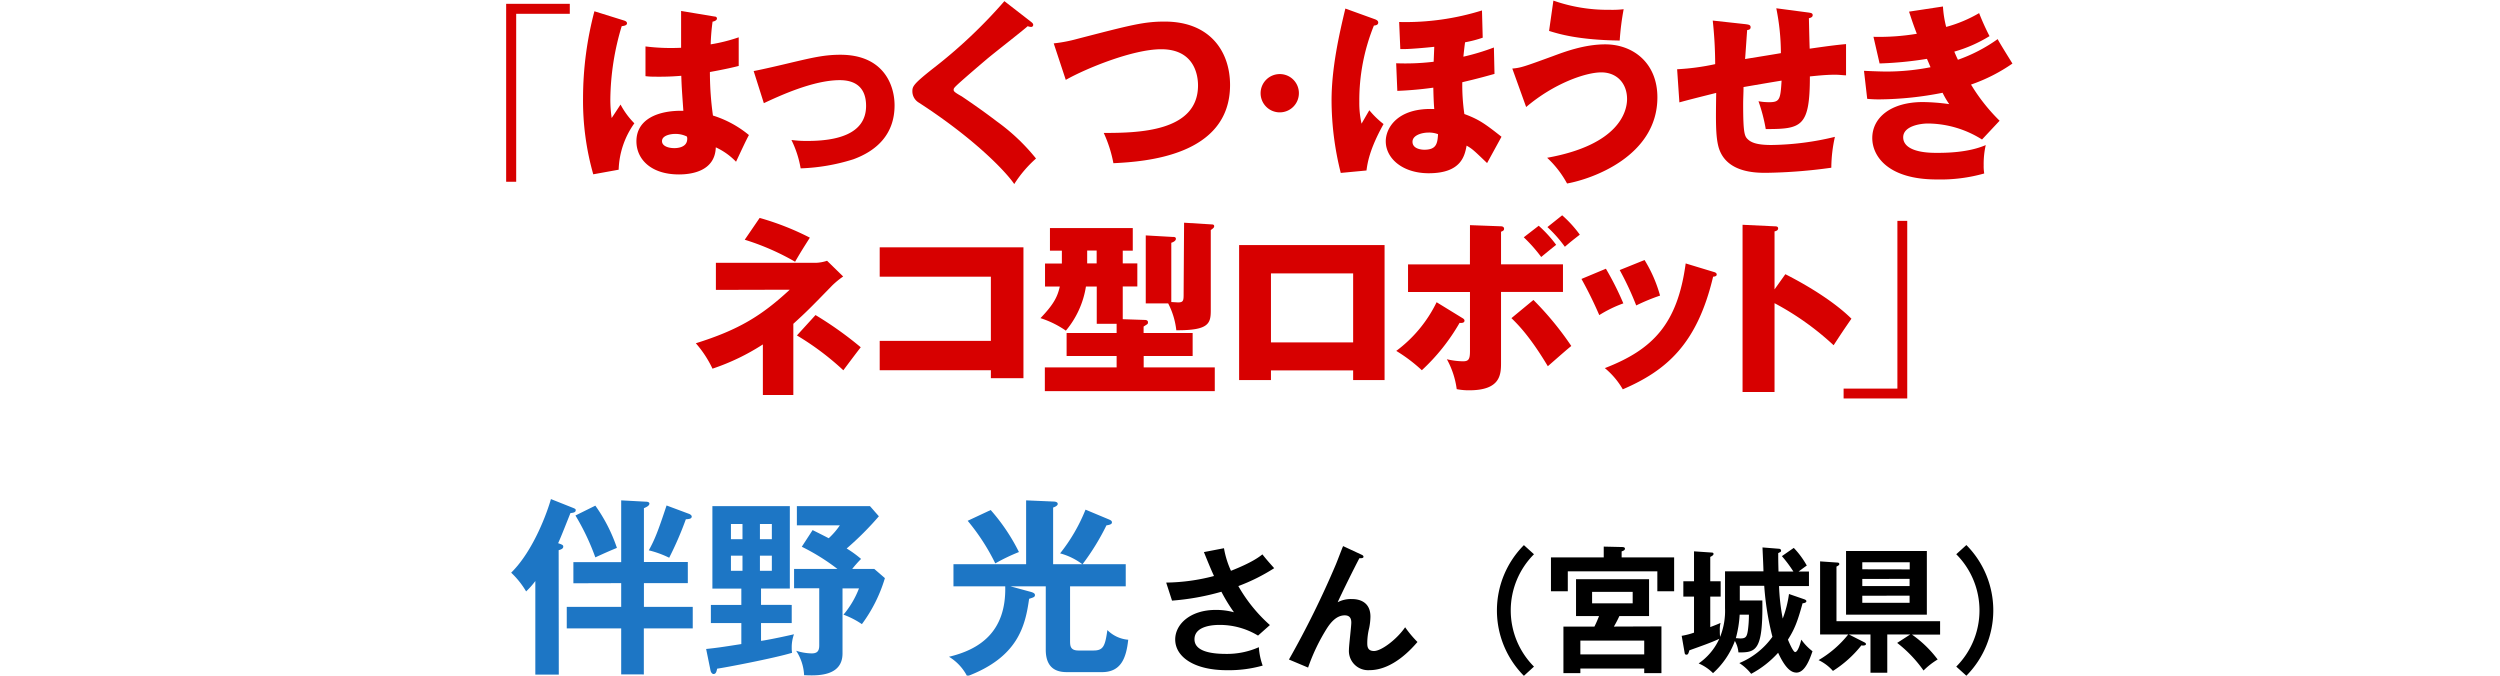 <svg id="レイヤー_1" data-name="レイヤー 1" xmlns="http://www.w3.org/2000/svg" viewBox="0 0 543.31 146.82"><defs><style>.cls-1{fill:#d70000;}.cls-2{fill:#1d76c5;}</style></defs><path class="cls-1" d="M112.18,3v36.5H110V.83h13.83V3Z"/><path class="cls-1" d="M135.72,4.49c.33.13.54.29.54.58,0,.49-.78.57-1.15.62a56.72,56.72,0,0,0-2.47,15.84,28.27,28.27,0,0,0,.29,4.12c.53-.79,1.39-2.1,1.93-2.93a17.26,17.26,0,0,0,3,4.08,18.27,18.27,0,0,0-3.41,10.08l-5.52,1a58.38,58.38,0,0,1-2.22-16.59,74,74,0,0,1,2.47-18.84Zm19.55-.9c.21,0,.54.08.54.45s-.58.62-.95.66a45.59,45.59,0,0,0-.41,4.94,36.71,36.71,0,0,0,6.09-1.53v6.22c-.95.25-2.84.7-6.26,1.32a67.49,67.49,0,0,0,.66,9.46,23,23,0,0,1,7.82,4.24c-.66,1.19-1.89,3.87-2.8,5.8a14.52,14.52,0,0,0-4.4-3.13c-.17,5.27-5.43,5.89-8,5.89-6.17,0-9.25-3.38-9.25-7.2,0-4.9,4.85-6.75,10.2-6.63-.33-4.69-.37-5.22-.45-7.61-2.35.2-4,.2-4.73.2-1.32,0-2.19,0-3.05-.12V10.09a44.52,44.52,0,0,0,7.74.29c0-1.73,0-5.35,0-8ZM146.75,29.1c-.9,0-2.88.29-2.88,1.57,0,1.07,1.36,1.52,2.68,1.52.33,0,2.8,0,2.8-2a1,1,0,0,0-.09-.53A5.72,5.72,0,0,0,146.75,29.1Z"/><path class="cls-1" d="M163.79,15.44c1.61-.29,6.05-1.32,8.23-1.85,4.57-1.07,7.16-1.69,10.62-1.69,9.34,0,11.77,6.54,11.77,11,0,6.38-4,9.92-9,11.73A42.59,42.59,0,0,1,174,36.59a22.5,22.5,0,0,0-2-6.17,24.28,24.28,0,0,0,3.46.21c6,0,12.76-1.28,12.76-7.62,0-4.44-2.84-5.59-5.72-5.59-5.76,0-13.09,3.41-16.5,5Z"/><path class="cls-1" d="M224.12,4.78c.25.21.42.37.42.62a.44.44,0,0,1-.5.45,2.57,2.57,0,0,1-.7-.16c-.82.78-7.53,6-8.93,7.2-1.89,1.6-4.19,3.58-5.72,4.94-1.31,1.19-1.44,1.35-1.44,1.68s.17.54,1.77,1.44c.12.09,3.91,2.6,7.62,5.44a43.35,43.35,0,0,1,8.51,8.06A26,26,0,0,0,220.42,40c-1.81-2.68-8.6-9.84-20.74-17.7a2.87,2.87,0,0,1-1.4-2.43c0-1.07.17-1.56,4.32-4.85A108.61,108.61,0,0,0,218.28.25Z"/><path class="cls-1" d="M229,9.43a32.29,32.29,0,0,0,5.19-1c11.6-3,14.4-3.74,18.93-3.74,9.88,0,14.2,6.54,14.2,13.78,0,15.52-18.73,16.67-25.35,17a27.94,27.94,0,0,0-2.1-6.58c7.41,0,20.49-.21,20.49-10.33,0-2.14-.74-7.86-8-7.86-6.14,0-16.3,4.15-20.74,6.66Z"/><path class="cls-1" d="M282.28,20.25a4.16,4.16,0,1,1-4.16-4.15A4.14,4.14,0,0,1,282.28,20.25Z"/><path class="cls-1" d="M298.74,4.16c.37.13.78.33.78.74,0,.58-.65.62-.94.66a43.3,43.3,0,0,0-3.17,16.59,20.35,20.35,0,0,0,.49,4.73c.25-.45,1.44-2.51,1.69-2.92a19.24,19.24,0,0,0,3.09,3c-3.09,5.52-3.5,8.56-3.71,10.09l-5.59.53a65,65,0,0,1-2-15.72c0-7,1.61-14.24,3-20Zm26.05,11.9c-4.07,1.15-6,1.56-7,1.81a44,44,0,0,0,.45,6.91c3.13,1.15,4.48,2.1,8.07,4.94l-3.13,5.72c-2.88-2.76-3.21-3.09-4.45-3.79-.41,2.14-1.11,6-8.23,6-5.72,0-9.34-3.25-9.34-6.95,0-2.92,2.59-7.33,10.54-7-.13-1.44-.17-3.21-.21-4.65a77.64,77.64,0,0,1-7.82.7l-.25-6a51.93,51.93,0,0,0,8.15-.33l.13-3.25c-1.48.17-5.11.49-6.38.49-.29,0-.37,0-1,0l-.25-5.88a55.72,55.72,0,0,0,18-2.51l.16,5.92a25.47,25.47,0,0,1-3.83,1c-.12.7-.33,2.72-.37,3.13a49.57,49.57,0,0,0,6.63-2ZM310.47,28.81c-1.48,0-3.5.58-3.5,2,0,1.61,2.1,1.73,2.55,1.73,2.6,0,2.88-1.28,3-3.38A5.46,5.46,0,0,0,310.47,28.81Z"/><path class="cls-1" d="M328.66,14.9c1.86-.16,2.55-.41,8.85-2.71,2.55-.95,6.83-2.55,11.36-2.55,6,0,11.32,4,11.32,11.52,0,12.76-14.16,17.74-19.63,18.72a21.76,21.76,0,0,0-4.33-5.59c15.56-2.8,17.37-10,17.37-12.76,0-3.42-2.22-5.8-5.6-5.8s-10.28,2.38-16.33,7.53ZM337.59.13a35.51,35.51,0,0,0,12.22,2A20.55,20.55,0,0,0,352.86,2,56.94,56.94,0,0,0,352,8.81c-9-.12-13.25-1.44-15.35-2.09Z"/><path class="cls-1" d="M393,2.72c.57.09.94.13.94.58s-.49.58-.82.66c0,.2.13,6.05.17,6.62,5.1-.74,6.46-.86,7.9-1v6.79c-.66,0-1.36-.13-2.39-.13-1.93,0-3.83.21-5.47.37,0,11-1.81,11.44-9.59,11.44A36.52,36.52,0,0,0,382.16,22a12.69,12.69,0,0,0,2.31.21c2.3,0,2.47-.58,2.71-4.69-1.31.2-7.07,1.19-8.27,1.4,0,1.27-.08,2.51-.08,3.74,0,6.54.33,7,1.11,7.7s2.14,1.15,5,1.15a61.05,61.05,0,0,0,13.83-1.77,31.32,31.32,0,0,0-.78,6.71,112.48,112.48,0,0,1-14.2,1.11c-2.39,0-8.81-.08-10.33-5.68-.62-2.35-.58-5.6-.49-11.69-4.94,1.24-6.38,1.61-8,2.06l-.49-7.2a51.05,51.05,0,0,0,8.27-1.11,89.88,89.88,0,0,0-.53-9.47l7.11.78c.62.09,1.12.13,1.12.66s-.46.58-.75.62c-.08,1-.37,5.39-.45,6.3,1.24-.21,5.19-.83,7.78-1.28a49.44,49.44,0,0,0-1-9.75Z"/><path class="cls-1" d="M422.25,1.41a23.28,23.28,0,0,0,.7,4.44,29.27,29.27,0,0,0,7.16-3,52,52,0,0,0,2.26,5,30.24,30.24,0,0,1-7.65,3.37c.53,1.28.62,1.4.78,1.77a34.59,34.59,0,0,0,8.64-4.49c.46.91,2.76,4.57,3.21,5.31a36.78,36.78,0,0,1-9,4.57,40.16,40.16,0,0,0,6.21,7.86l-3.82,4.08A22.34,22.34,0,0,0,419,26.84c-1.73,0-5.39.58-5.39,3,0,2,2.22,3.38,7.16,3.38,1.89,0,6.87,0,10.78-1.69a18.43,18.43,0,0,0-.45,4.4,9.42,9.42,0,0,0,.12,1.77A34.85,34.85,0,0,1,420.89,39c-10.58,0-14-5.06-14-9,0-4.41,4-7.82,11-7.82a43.68,43.68,0,0,1,5.72.45,18.78,18.78,0,0,1-1.44-2.47,73.09,73.09,0,0,1-13.75,1.44,25.63,25.63,0,0,1-2.63-.12l-.7-6.09c2.51.12,4.11.16,5,.16a49.82,49.82,0,0,0,9.46-.94c-.2-.46-.33-.83-.78-1.82a78.15,78.15,0,0,1-10.29,1L407.15,8a49.71,49.71,0,0,0,9.42-.66c-.95-2.47-1.23-3.45-1.69-4.81Z"/><path class="cls-1" d="M155.58,63V57.12h21.65a8.53,8.53,0,0,0,2.51-.45l3.5,3.42a18,18,0,0,0-2.43,2c-5,5.15-5.6,5.72-8.4,8.28V85.85h-6.62v-11a48.24,48.24,0,0,1-10.95,5.27,23.61,23.61,0,0,0-3.62-5.52c9.34-2.92,14.32-6,20.41-11.64Zm9.51-15.64A58.67,58.67,0,0,1,176,51.65c-1.85,2.92-1.93,3.05-3.21,5.23a53.37,53.37,0,0,0-10.94-4.78Zm12.14,21.11a78.21,78.21,0,0,1,9.83,7c-.53.66-2.51,3.29-3.78,5a59.82,59.82,0,0,0-10.09-7.57Z"/><path class="cls-1" d="M191.18,80.46V74.08h24.16V60.13H191.18V53.75h31.24V82.19h-7.08V80.46Z"/><path class="cls-1" d="M244,57.25h3.17v5H244v7.12l4.78.16c.29,0,.7.08.7.5s-.08.37-.95.94v1.4h10.66v5H248.55v2.47H264V85H227.07V79.84h15.6V77.37H231.8v-5h10.87v-2h-4.32V62.27H236a19.71,19.71,0,0,1-4.36,9.59,20.7,20.7,0,0,0-5.52-2.72c2.88-3,3.71-4.65,4.2-6.87h-3.21v-5h3.66v-2.8h-2.59v-4.9h18v4.9H244Zm-5.67-2.8h-2.06v2.8h2.06Zm19-6.05,6,.37c.29,0,.54.08.54.37s-.12.41-.74.86V67.49c0,2.84-.49,4.33-7.49,4.28a16.66,16.66,0,0,0-1.77-5.84H249V51.16l5.81.33c.37,0,.74,0,.74.41s-.5.7-1,.86V65.64c.13,0,1.24.08,1.52.08,1.16,0,1.16-.49,1.16-1.93Z"/><path class="cls-1" d="M276.21,80.5v2.1h-6.92V53.26H300.9V82.6h-6.83V80.5Zm17.86-6.09v-15H276.21v15Z"/><path class="cls-1" d="M317.78,69.1c.28.16.49.33.49.58,0,.53-.66.53-1.07.49A43.59,43.59,0,0,1,309,80.46a34.28,34.28,0,0,0-5.56-4.2,28.89,28.89,0,0,0,8.77-10.58Zm1.68-20.17,6.71.25c.33,0,.7.12.7.54s-.33.49-.66.65v7.08h13.46v6H326.21V78.69c0,2.59,0,6.13-6.91,6.13a13.65,13.65,0,0,1-2.72-.25,18.45,18.45,0,0,0-2.14-6.5,16,16,0,0,0,3.5.45c1.19,0,1.52-.41,1.52-2.18V63.46H306v-6h13.45Zm13.79,16.26a67.66,67.66,0,0,1,8.23,10c-1.11.9-1.89,1.6-5.1,4.4-3.91-6.54-6.59-9.17-7.91-10.45Zm1.15-16.13a26.91,26.91,0,0,1,3.79,4.15c-.95.75-2.6,2.1-3.25,2.64a32.47,32.47,0,0,0-3.79-4.28Zm5.1-2.27A25.66,25.66,0,0,1,343.33,51c-1.6,1.24-2,1.56-3.25,2.63a28.35,28.35,0,0,0-3.79-4.28Z"/><path class="cls-1" d="M349,58.4a64,64,0,0,1,3.79,7.53,27.08,27.08,0,0,0-5.23,2.55,86.8,86.8,0,0,0-3.87-7.86Zm23.3.66c.45.12.78.24.78.62s-.58.45-.78.45c-3.46,14.61-10.09,20.37-19.63,24.48A16.87,16.87,0,0,0,348.77,80c10.53-4.07,15.8-9.67,17.57-22.75Zm-14.9-2.55a29.76,29.76,0,0,1,3.37,7.73,42.93,42.93,0,0,0-5.18,2.14A64.73,64.73,0,0,0,352,58.69Z"/><path class="cls-1" d="M388,59.59c6.09,3.09,11.31,6.63,14.36,9.67-1.85,2.68-2.06,3-3.87,5.77a60.45,60.45,0,0,0-12.84-9.14v19.3h-6.95V48.85l6.95.33c.29,0,.78,0,.78.45s-.45.58-.78.66v12.6Z"/><path class="cls-1" d="M400.66,86.59V84.45h11.69V48h2.14V86.59Z"/><path class="cls-2" d="M121.44,146.6h-5.1V126.27a17.4,17.4,0,0,1-2,2.26,18.45,18.45,0,0,0-3.25-4.07c4.94-4.86,7.94-13.46,8.64-16l4.77,1.9c.37.16.62.24.62.49,0,.53-.53.58-1.15.66-.41,1-2.22,5.64-2.68,6.54,1,.33,1.12.45,1.12.74,0,.45-.46.62-1,.78Zm3.17-19.84v-4.6H135V108.74l5.39.29c.29,0,.74.08.74.41,0,.49-.7.78-1.19,1v11.69h9.54v4.6h-9.54v5.15h10.61v4.69H139.92v10H135v-10H123.17v-4.69H135v-5.15Zm4.77-16.87a34.82,34.82,0,0,1,4.69,9.18c-1.52.62-3,1.28-4.69,2.06a50.81,50.81,0,0,0-4.32-9.1Zm20.33,1.77c.25.08.62.33.62.58,0,.53-.62.57-1.28.61a72.82,72.82,0,0,1-3.62,8.36A21.53,21.53,0,0,0,141,119.6c1.27-2.3,2-4.11,3.86-9.75Z"/><path class="cls-2" d="M172.06,131.46v3.95h-6.67v3.86c.29,0,3.46-.57,7.16-1.43a8.31,8.31,0,0,0-.49,2.84c0,.41,0,.69.08,1.19-3.95,1.19-14.53,3.21-16.29,3.45-.13.62-.25,1.16-.79,1.16-.16,0-.53-.17-.66-.83l-.94-4.61c2.26-.24,3.13-.36,7.65-1.07v-4.56h-6.62v-3.95h6.62v-3.54h-6.29V110h16.83v17.91h-6.26v3.54Zm-10.7-14.28v-3.3h-2.51v3.3Zm-2.51,3.58v3.29h2.51v-3.29Zm8.89-3.58v-3.3h-2.59v3.3Zm-2.59,3.58v3.29h2.59v-3.29ZM190,123.64l2.31,2a32.27,32.27,0,0,1-5,10,18.56,18.56,0,0,0-4-2.06,20,20,0,0,0,3.37-5.71h-3.58V142c0,5.06-5.56,4.86-8.35,4.73a10.53,10.53,0,0,0-1.73-5.31,11.53,11.53,0,0,0,3.37.58c1.15,0,1.65-.45,1.65-1.73V127.84h-5.47v-4.2h9.42a46.16,46.16,0,0,0-7.74-4.82l2.35-3.62c1.73.86,2.63,1.32,3.5,1.77a16.07,16.07,0,0,0,2.42-2.8h-9.34V110h15.89L191,112.2a65.79,65.79,0,0,1-7,7,23,23,0,0,1,3.13,2.27,25.3,25.3,0,0,0-1.93,2.18Z"/><path class="cls-2" d="M239.47,146.07H232c-1.48,0-4.73-.13-4.73-4.86V127.42h-7.7l4.08,1.11c.66.17,1.27.33,1.27.79s-.41.53-1.27.82c-.83,5.93-2.43,12.67-13.46,16.83a10.67,10.67,0,0,0-3.95-4.24c6.58-1.56,12.47-5.35,12.22-15.31H207.21v-4.81H223V108.74l5.8.25c.58,0,1.07.12,1.07.53s-.74.7-1,.78v12.31h6.34a14.17,14.17,0,0,0-4.82-2.35,37.86,37.86,0,0,0,5.52-9.5l5,2.09c.49.21.74.33.74.7s-.54.54-1.19.62a52.06,52.06,0,0,1-5.19,8.44h9.38v4.81h-12.1v11.73c0,1.15,0,2.22,1.82,2.22h3.29c2.14,0,2.51-1,3-4.44a7.21,7.21,0,0,0,4.53,2.1C244.74,143.23,243.5,146.07,239.47,146.07ZM216.3,122.44a45.85,45.85,0,0,0-6-9.26l5-2.34a41.9,41.9,0,0,1,6.14,9.13A40.62,40.62,0,0,0,216.3,122.44Z"/><path d="M266,119.14a19.63,19.63,0,0,0,1.52,4.91c4.54-1.79,6.12-3,6.83-3.57,1.1,1.4,2,2.35,2.56,3a41,41,0,0,1-7.79,3.89,33.36,33.36,0,0,0,6.86,8.47l-2.58,2.29a16,16,0,0,0-8.35-2.32c-.77,0-5.46,0-5.46,3.12,0,2.49,3.23,3.18,6.89,3.18a17.08,17.08,0,0,0,7.1-1.46,14.44,14.44,0,0,0,.83,4,27.13,27.13,0,0,1-7.75,1c-7.31,0-11.26-3-11.26-6.68,0-3.3,3.26-6.42,8.82-6.42a14.9,14.9,0,0,1,3.95.51,36.31,36.31,0,0,1-2.73-4.46,53.51,53.51,0,0,1-10.73,1.93l-1.27-3.92a42.58,42.58,0,0,0,10.39-1.43c-.74-1.6-1.6-3.74-2.19-5.2Z"/><path d="M295.88,120.54c.2.09.44.21.44.47s-.38.33-.89.3c-1,1.87-3.89,7.7-4.72,9.57a6.19,6.19,0,0,1,3.12-.69c1.9,0,4,.84,4,3.81a13.44,13.44,0,0,1-.27,2.46,13.82,13.82,0,0,0-.42,3.21c0,.72,0,1.81,1.46,1.81,1.63,0,5-2.58,6.77-5.16a24.45,24.45,0,0,0,2.68,3.2c-1.19,1.37-5.32,6.12-10.43,6.12a4.18,4.18,0,0,1-4.46-4.48c0-.92.51-5,.51-5.86s-.3-1.57-1.43-1.57c-1.84,0-3.09,1.66-3.77,2.67a41.5,41.5,0,0,0-4.19,8.68l-4.16-1.75a200.38,200.38,0,0,0,10.19-20.65c.27-.63,1.34-3.48,1.58-4Z"/><path d="M333.37,120.45a17.29,17.29,0,0,0,0,24.42l-2.19,2a20.13,20.13,0,0,1,0-28.4Z"/><path d="M363.83,121.13v7.37h-3.65v-4.34H340.72v4.34h-3.66v-7.37h11.47v-2.34l3.86.09c.24,0,.75,0,.75.35s-.36.48-.72.6v1.3Zm-2.76,15v10.16h-3.74v-1H343.45v1h-3.68V136.17h6.74c.33-.66.69-1.46,1-2.29h-5v-8h15.87v8h-6.45a25.74,25.74,0,0,1-1.19,2.29Zm-3.74,6.09v-3H343.45v3ZM346,128.62v2.5h8.82v-2.5Z"/><path d="M374.89,124.16h8.35c0-.83-.18-4.45-.21-5.19l3.6.29c.11,0,.44.09.44.39s-.09.27-.62.56c0,.89,0,1.81.06,4h3.24a28.62,28.62,0,0,0-2.5-3.35l2.58-1.79a18.67,18.67,0,0,1,2.83,3.84c-.39.26-.54.38-1.79,1.3h2.26v3.15h-6.5a44.9,44.9,0,0,0,.8,7.07,24,24,0,0,0,1.36-5.34l3.33,1.15c.24.09.45.21.45.42s-.24.39-.83.45c-1.13,4.13-1.79,5.7-3.18,7.9.21.5,1.13,2.7,1.57,2.7.63,0,1.19-2.11,1.34-2.7a11.55,11.55,0,0,0,2.43,2.52c-.53,1.55-1.6,4.64-3.47,4.64-1,0-2.29-.62-4-4.31a21.35,21.35,0,0,1-5.86,4.58A10.53,10.53,0,0,0,378,144.1a16.62,16.62,0,0,0,7.19-5.71,62,62,0,0,1-1.78-11.08H378.1v3.18H383c.15,10.85-1.31,11.35-5.2,11.29a6,6,0,0,0-.77-2.49,17.62,17.62,0,0,1-4.75,7,9.83,9.83,0,0,0-3.12-2.11,13.12,13.12,0,0,0,4.48-5.35c-1.72.8-3.68,1.49-6.5,2.5-.18.62-.27.95-.63.95s-.38-.3-.41-.48l-.63-3.62a16.23,16.23,0,0,0,2.68-.69v-7.84h-2.32v-3.33h2.32v-6.5l3.8.26c.33,0,.44.12.44.3s-.11.36-.71.65v5.29h2.26v3.33h-2.26v6.63c.95-.36,1.64-.63,2.23-.9a5.84,5.84,0,0,0-.15,1.67,10.32,10.32,0,0,0,.06,1.36,15.15,15.15,0,0,0,1.07-6.23Zm3.18,9.42a24.31,24.31,0,0,1-.83,5.11c.29,0,.68.06,1,.06,1.16,0,1.39-.39,1.6-1.63a25,25,0,0,0,.24-3.54Z"/><path d="M395.55,137.89V122l3.77.26c.24,0,.41.12.41.33s-.29.39-.62.54V135h22.52v2.91h-6.12a24.57,24.57,0,0,1,5.59,5.41,15.79,15.79,0,0,0-3.07,2.4,27.81,27.81,0,0,0-5.73-6l2.85-1.84h-5v8.32h-3.65v-8.32h-4.7l3.39,1.72c.21.12.33.21.33.39s-.33.39-1,.27a24.8,24.8,0,0,1-6.18,5.55,9.64,9.64,0,0,0-3.12-2.35,23.18,23.18,0,0,0,6.45-5.58Zm23.2-18.15v13.84H401.19V119.74Zm-3.72,4V122.2H404.72v1.52Zm-10.31,2.08v1.54H415V125.8Zm0,3.65V131H415v-1.55Z"/><path d="M425.14,144.87a17.29,17.29,0,0,0,0-24.42l2.2-2a20.16,20.16,0,0,1,0,28.4Z"/></svg>